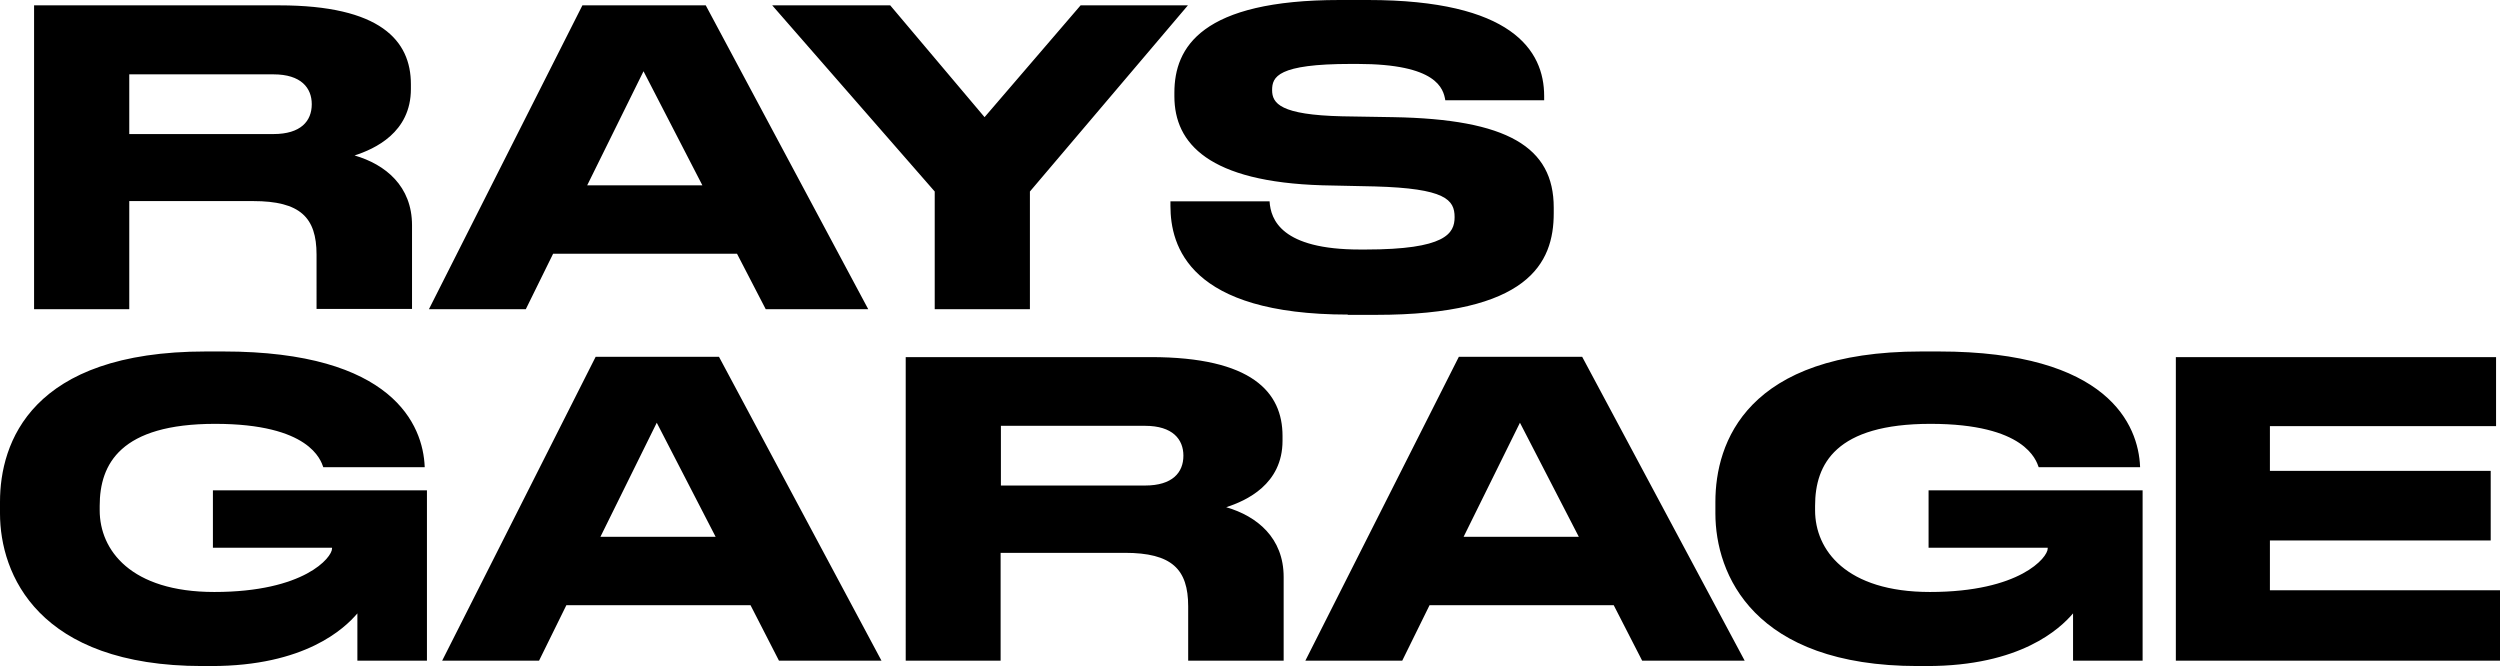 <svg xmlns="http://www.w3.org/2000/svg" viewBox="0 0 88.77 23.65"><path d="M26.18 9.01h-6.54l-.97 1.97h-3.44L20.68.19h4.38l5.77 10.79h-3.64l-1.02-1.97Zm-3.33-6.48-2 4.05h4.09l-2.09-4.05ZM33.19 6.8 27.42.19h4.19l3.35 3.97L38.37.19h3.81L36.57 6.8v4.18h-3.38V6.8zm14.68 4.37c-5.66 0-6.31-2.44-6.31-3.86v-.16h3.52c.04.65.42 1.71 3.21 1.71h.2c2.84 0 3.16-.57 3.16-1.15 0-.62-.33-1.02-2.83-1.09l-1.86-.04c-4.03-.12-5.26-1.48-5.26-3.16v-.13c0-1.61.96-3.29 5.87-3.29h1c5.1 0 6.26 1.78 6.26 3.41v.15h-3.51c-.07-.41-.29-1.29-3.12-1.29h-.23c-2.61 0-2.8.46-2.8.93s.29.88 2.49.93l1.81.03c4.06.07 5.7 1.06 5.7 3.21v.2c0 1.78-.9 3.61-6.32 3.61h-1Zm-43.28-.19H1.21V.19h8.7c3.6 0 4.68 1.25 4.68 2.8v.17c0 1.55-1.29 2.13-2 2.36 1.1.32 2.04 1.09 2.04 2.48v2.97h-3.39V9.04c0-1.32-.58-1.9-2.25-1.9h-4.4v3.83Zm0-6.22h5.12c.97 0 1.36-.46 1.36-1.06 0-.58-.38-1.06-1.36-1.06H4.59v2.12ZM68.1 23.65c-5.84 0-7.19-3.26-7.19-5.42v-.41c0-2.1 1.1-5.34 7.31-5.34h.62c6.03 0 7.09 2.62 7.15 4.09v.02h-3.6c-.09-.25-.48-1.54-3.84-1.54s-4.1 1.42-4.1 2.91v.16c0 1.41 1.1 2.9 4.08 2.9 3.2 0 4.18-1.23 4.18-1.54v-.03h-4.23v-2.04h7.6v6.05h-2.47v-1.68c-.46.54-1.86 1.87-5.19 1.87h-.3Zm-60.91 0C1.35 23.65 0 20.39 0 18.23v-.41c0-2.1 1.1-5.34 7.31-5.34h.62c6.03 0 7.09 2.62 7.15 4.09v.02h-3.6c-.09-.25-.48-1.54-3.84-1.54s-4.1 1.42-4.1 2.91v.16c0 1.41 1.1 2.9 4.07 2.9 3.2 0 4.18-1.23 4.18-1.54v-.03H7.56v-2.04h7.6v6.05h-2.47v-1.68c-.46.54-1.86 1.87-5.19 1.87h-.31Zm19.46-2.16h-6.54l-.97 1.97H15.7l5.45-10.79h4.38l5.77 10.79h-3.64l-1.01-1.97Zm-3.33-6.48-2 4.05h4.09l-2.09-4.05Zm12.22 8.45h-3.38V12.68h8.7c3.6 0 4.68 1.25 4.68 2.8v.17c0 1.55-1.29 2.13-2 2.36 1.1.32 2.04 1.09 2.04 2.48v2.97h-3.39v-1.93c0-1.32-.58-1.9-2.25-1.9h-4.41v3.83Zm0-6.22h5.12c.97 0 1.36-.46 1.36-1.06 0-.58-.38-1.06-1.36-1.06h-5.12v2.12Zm21.76 4.25h-6.54l-.97 1.97h-3.44l5.45-10.79h4.38l5.77 10.79h-3.64l-1.01-1.97Zm-3.33-6.48-2 4.05h4.09l-2.09-4.05Zm34.66-2.33v2.45H80.6v1.59h7.84v2.47H80.6v1.77h8.17v2.5H77.26V12.68h11.37z"/></svg>